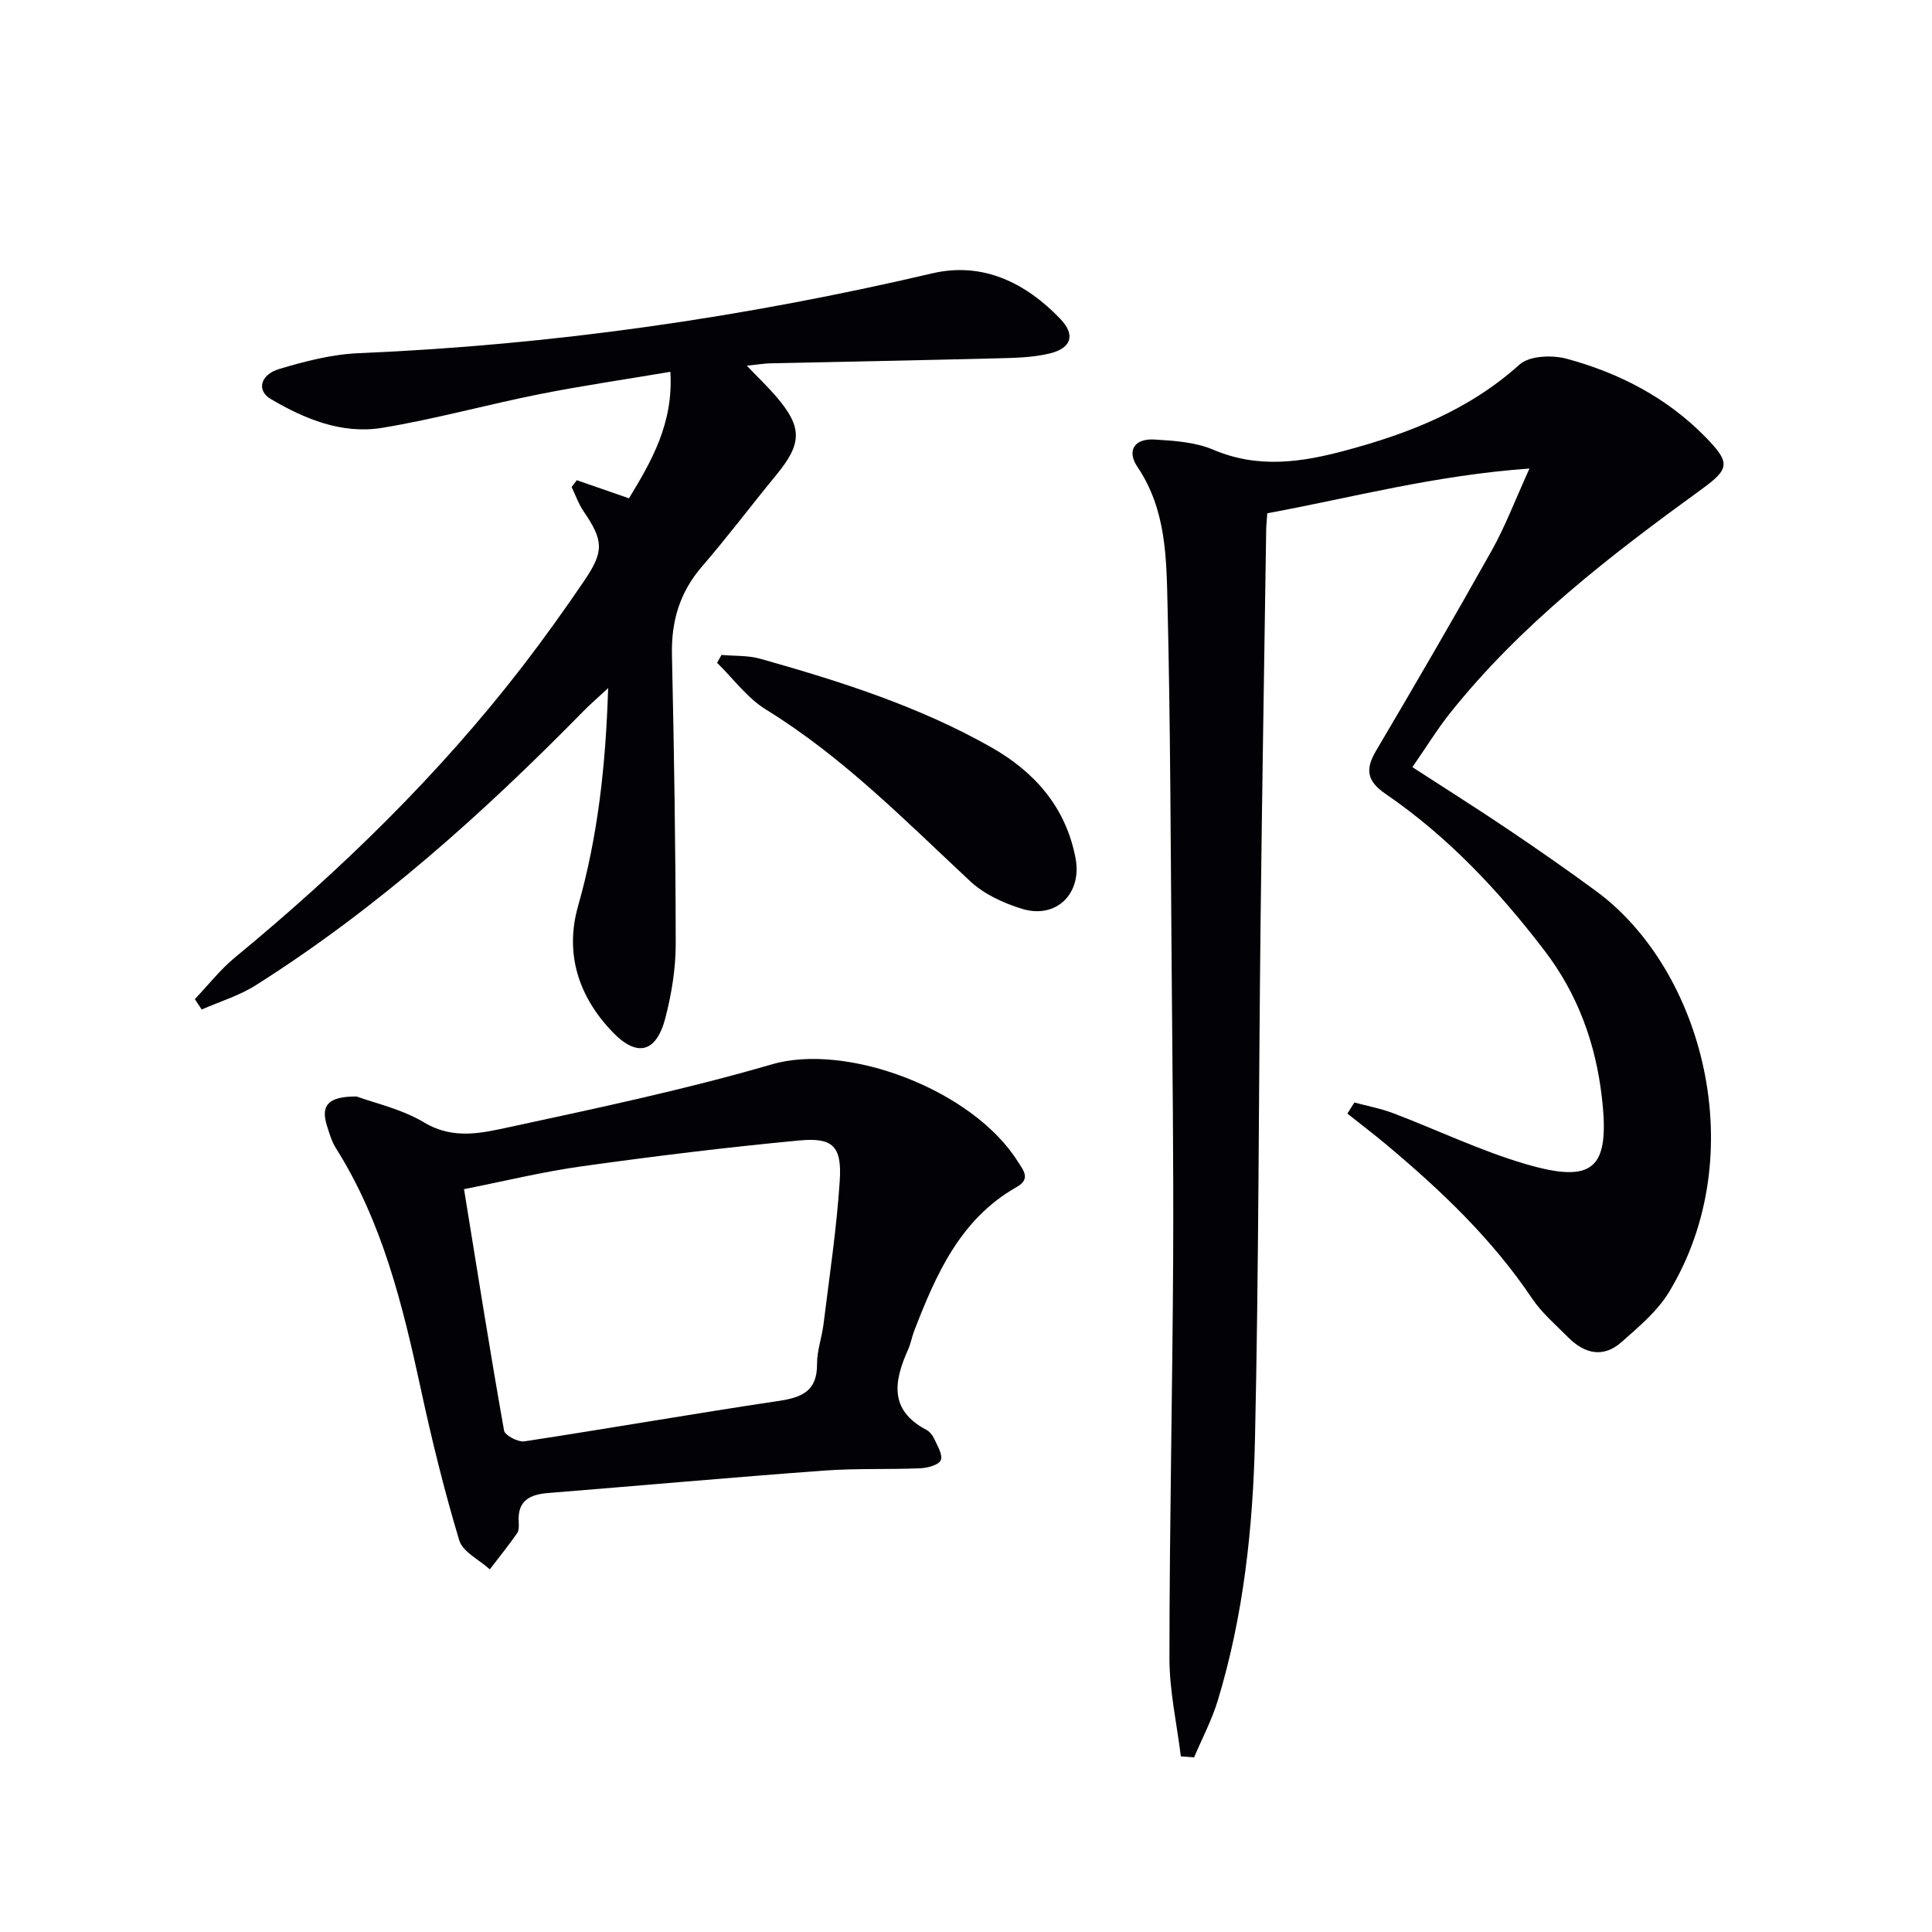 <svg enable-background="new 0 0 400 400" viewBox="0 0 400 400" xmlns="http://www.w3.org/2000/svg"><path d="m244.48 363.63c-.83-6.77-2.36-13.54-2.36-20.31.01-27.64.63-55.29.77-82.93.1-19.99-.15-39.99-.31-59.98-.21-24.98-.25-49.97-.85-74.94-.23-9.87-.25-19.94-6.23-28.8-2.29-3.39-.6-5.92 3.51-5.67 4.1.24 8.46.53 12.16 2.1 9.33 3.97 18.32 2.63 27.6.12 13.16-3.55 25.47-8.4 35.84-17.75 2.03-1.83 6.76-2.01 9.77-1.19 10.87 2.95 20.74 8.04 28.75 16.24 5.16 5.28 4.99 6.54-.8 10.75-18.89 13.71-37.38 27.9-52.07 46.32-2.68 3.36-4.94 7.06-7.84 11.24 6.83 4.43 13.38 8.55 19.8 12.88 6.2 4.18 12.35 8.44 18.36 12.88 21.86 16.14 32.3 54.33 14.97 82.92-2.42 3.99-6.28 7.21-9.84 10.36-3.77 3.34-7.66 2.42-11.03-.98-2.58-2.6-5.45-5.04-7.47-8.04-8.26-12.31-18.84-22.36-30.1-31.8-2.66-2.23-5.43-4.33-8.15-6.49.48-.77.97-1.54 1.45-2.3 2.68.73 5.44 1.23 8.02 2.21 9.13 3.47 18.01 7.76 27.35 10.51 14.25 4.19 17.59 1 15.86-13.86-1.29-11.09-4.97-21.28-11.84-30.27-9.46-12.39-20.03-23.65-32.93-32.48-3.89-2.67-4.25-5.09-1.96-8.95 8.11-13.74 16.14-27.53 23.94-41.45 2.78-4.96 4.8-10.34 7.81-16.96-19.56 1.37-36.75 6.02-54.28 9.26-.1 1.42-.21 2.4-.23 3.38-.4 27.31-.86 54.62-1.17 81.93-.4 35.47-.36 70.95-1.15 106.41-.41 18.27-2.36 36.51-7.72 54.14-1.23 4.03-3.24 7.82-4.89 11.72-.89-.07-1.81-.15-2.74-.22z" fill="#010106"/><path d="m154.62 75.71c2.5 2.62 4.42 4.45 6.14 6.45 5.4 6.33 5.3 9.69-.02 16.15-5.18 6.29-10.07 12.82-15.4 18.98-4.62 5.35-6.38 11.33-6.22 18.31.44 19.96.76 39.93.78 59.89 0 5.08-.86 10.28-2.13 15.22-1.85 7.2-5.83 8.28-10.92 2.99-7.03-7.3-9.98-16.2-7.17-26.1 4.07-14.32 5.72-28.88 6.23-45.13-2.25 2.08-3.66 3.29-4.96 4.61-20.8 21.2-42.8 40.97-67.99 56.9-3.42 2.17-7.45 3.38-11.2 5.03-.47-.72-.95-1.43-1.42-2.15 2.76-2.9 5.25-6.11 8.31-8.63 21.9-18.06 42.15-37.74 59.52-60.25 4.46-5.79 8.72-11.75 12.83-17.8 4.14-6.1 3.92-8.31-.2-14.36-1.03-1.52-1.65-3.32-2.45-4.99.36-.47.71-.94 1.07-1.41 3.43 1.19 6.86 2.38 10.8 3.75 4.64-7.62 9.24-15.54 8.57-26.19-9.29 1.57-18.24 2.87-27.1 4.63-10.89 2.17-21.64 5.17-32.58 6.97-8.29 1.36-16.03-1.82-23.09-5.99-2.91-1.72-2.15-5.01 1.77-6.19 5.36-1.61 10.97-3.05 16.52-3.28 40.12-1.69 79.64-7.38 118.73-16.53 10.39-2.43 19.29 1.93 26.47 9.41 3.21 3.35 2.34 6.09-2.22 7.19-3.49.84-7.22.91-10.84 1-15.63.4-31.27.68-46.9 1.03-1.31.03-2.6.25-4.93.49z" fill="#010106"/><path d="m73.84 227.02c3.61 1.33 9.29 2.57 14.02 5.4 6.1 3.65 12.08 2.12 17.86.88 18.12-3.91 36.31-7.76 54.09-12.94 15.55-4.53 41.53 5.24 50.88 20.07 1.17 1.86 2.8 3.62-.2 5.33-11.69 6.63-16.68 18.06-21.22 29.79-.48 1.24-.69 2.58-1.23 3.79-2.92 6.51-4.07 12.56 3.73 16.68.69.36 1.32 1.12 1.64 1.84.65 1.46 1.82 3.32 1.37 4.45-.4.99-2.71 1.61-4.21 1.68-6.65.28-13.34-.01-19.97.48-19.04 1.4-38.05 3.11-57.08 4.64-3.76.3-6.37 1.51-6.13 5.89.04.82.09 1.84-.33 2.44-1.79 2.56-3.75 5-5.65 7.48-2.18-1.99-5.6-3.6-6.33-6.02-3.1-10.29-5.67-20.76-7.94-31.27-3.77-17.42-7.95-34.63-17.62-49.96-.87-1.38-1.33-3.03-1.83-4.61-1.3-4.11.12-6.08 6.15-6.04zm22.23 19.18c2.77 17.05 5.37 33.55 8.29 49.99.18 1 2.91 2.43 4.24 2.22 17.53-2.67 35.01-5.73 52.54-8.35 4.85-.72 8.06-2 8.02-7.65-.02-2.77 1.01-5.53 1.35-8.32 1.21-9.86 2.71-19.71 3.35-29.61.46-7.15-1.39-9.01-8.37-8.36-15 1.41-29.96 3.25-44.89 5.33-8.15 1.13-16.18 3.1-24.53 4.75z" fill="#010106"/><path d="m149.37 135.6c2.7.24 5.51.07 8.08.8 16.45 4.64 32.75 9.81 47.71 18.28 9.03 5.11 15.51 12.42 17.52 23 1.39 7.3-3.97 12.65-11.06 10.49-3.83-1.17-7.87-3.03-10.75-5.72-13.49-12.58-26.39-25.76-42.28-35.54-3.89-2.39-6.77-6.41-10.12-9.68.3-.55.6-1.09.9-1.63z" fill="#010106"/></svg>